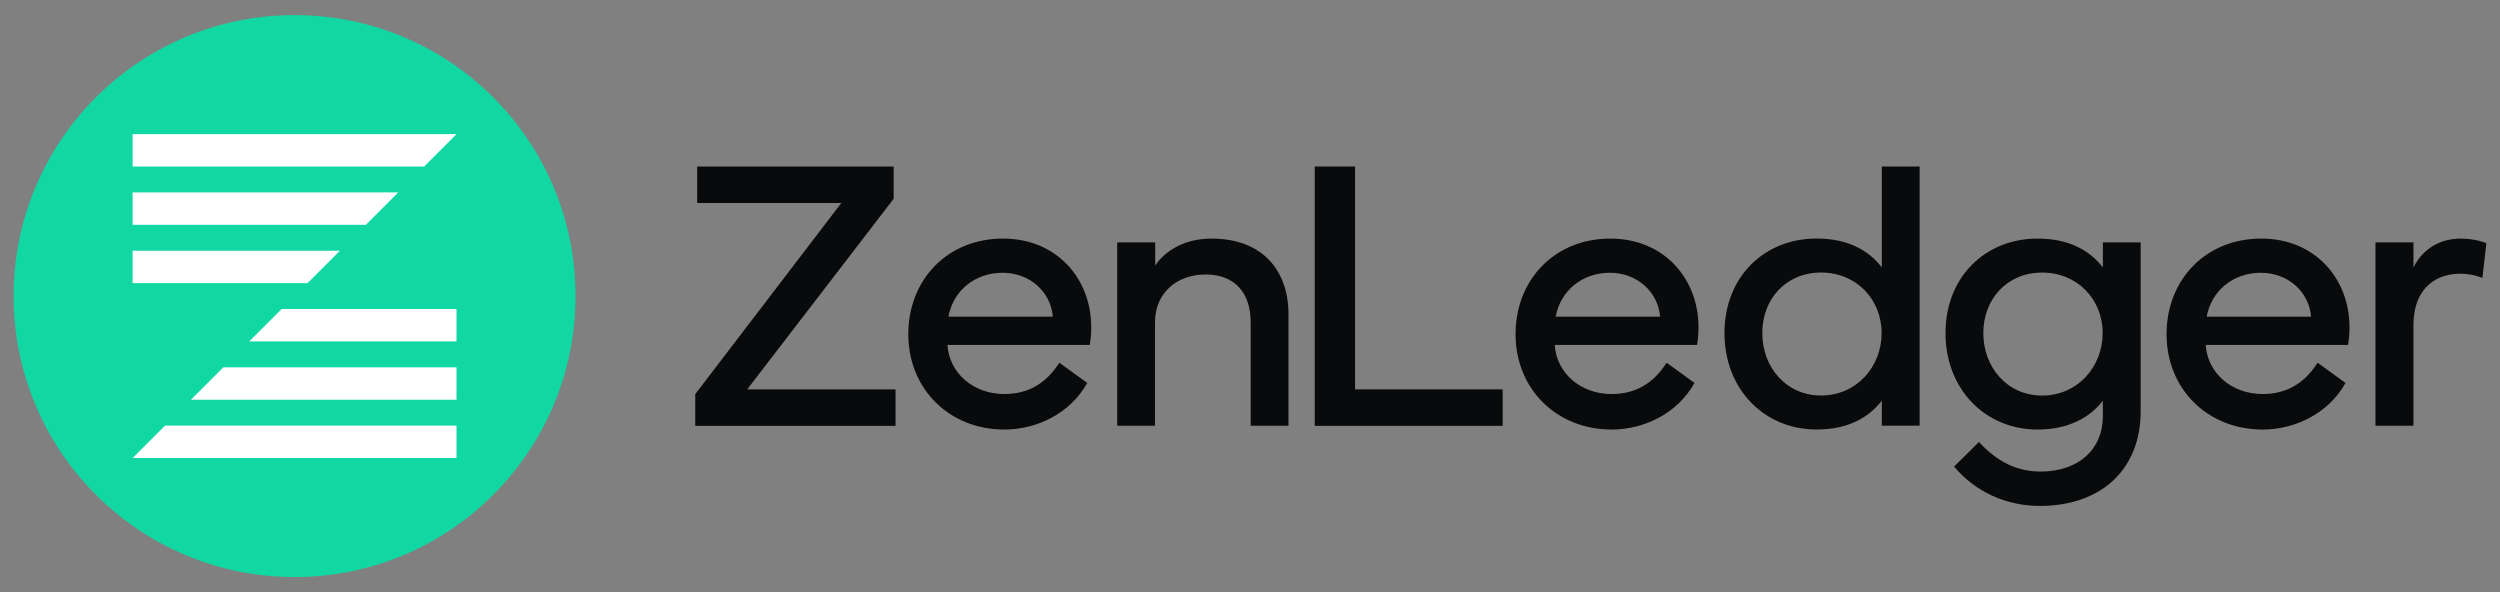 <svg xmlns="http://www.w3.org/2000/svg" fill="none" viewBox="0 0 3310 784" height="784" width="3310">
<rect x="0" y="0" width="3310" height="784" fill="#808080" stroke="none"/>
<path fill="#090A0B" d="M3195.42 563.659V431.429C3195.42 376.564 3230.31 362.406 3257.11 362.406C3273.04 362.406 3283.91 366.957 3286.69 367.968L3292 321.953C3292 321.953 3277.59 315.885 3258.63 315.885C3232.08 315.885 3209.07 327.515 3195.42 354.062V320.941H3145.11V563.659H3195.42Z"></path>
<path fill="#090A0B" d="M2868.52 442.553C2868.52 514.61 2922.38 568.716 2995.7 568.716C3038.68 568.716 3082.92 547.478 3105.42 507.025L3068.51 480.225C3050.31 508.795 3026.04 521.689 2995.7 521.689C2953.73 521.689 2922.63 493.119 2920.35 456.712H3108.71C3110.23 448.874 3110.73 441.036 3110.73 433.451C3110.73 368.474 3064.72 315.885 2993.93 315.885C2920.35 315.885 2868.52 370.243 2868.52 442.553ZM2921.62 419.293C2927.94 385.161 2956.26 361.142 2993.42 361.142C3028.31 361.142 3056.88 385.161 3059.91 419.293H2921.62Z"></path>
<path fill="#090A0B" d="M2697.72 568.716C2738.93 568.716 2767.25 552.535 2784.19 530.538V551.018C2784.19 595.263 2751.58 624.339 2701.77 624.339C2669.15 624.339 2643.11 610.18 2620.11 585.15L2587.24 617.765C2615.05 651.139 2656.26 669.848 2700.76 669.848C2782.42 669.848 2834.25 621.052 2834.25 544.697V320.941H2784.19V354.062C2766.24 331.055 2738.93 315.885 2697.72 315.885C2628.7 315.885 2575.86 366.451 2575.86 441.036C2575.86 515.621 2628.7 568.716 2697.72 568.716ZM2703.79 360.889C2750.31 360.889 2783.94 396.285 2783.94 441.036C2783.94 485.787 2750.56 523.712 2703.79 523.712C2657.02 523.712 2625.92 485.787 2625.92 441.036C2625.92 396.285 2657.02 360.889 2703.79 360.889Z"></path>
<path fill="#090A0B" d="M2283.2 440.971C2283.2 515.556 2336.04 568.651 2405.06 568.651C2446.27 568.651 2473.58 553.481 2491.53 530.474V563.594H2541.59V220.473H2491.53V353.997C2473.58 330.99 2446.27 315.82 2405.06 315.82C2336.04 315.82 2283.2 366.386 2283.2 440.971ZM2411.13 360.824C2457.65 360.824 2491.27 396.22 2491.27 440.971C2491.27 485.722 2457.9 523.647 2411.13 523.647C2364.35 523.647 2333.26 485.722 2333.26 440.971C2333.26 396.22 2364.35 360.824 2411.13 360.824Z"></path>
<path fill="#090A0B" d="M2006.61 442.553C2006.61 514.61 2060.47 568.716 2133.79 568.716C2176.77 568.716 2221.01 547.478 2243.51 507.025L2206.6 480.225C2188.4 508.795 2164.12 521.689 2133.79 521.689C2091.82 521.689 2060.72 493.119 2058.44 456.712H2246.8C2248.32 448.874 2248.82 441.036 2248.82 433.451C2248.82 368.474 2202.81 315.885 2132.02 315.885C2058.44 315.885 2006.61 370.243 2006.61 442.553ZM2059.71 419.293C2066.03 385.161 2094.34 361.142 2131.51 361.142C2166.4 361.142 2194.97 385.161 2198 419.293H2059.71Z"></path>
<path fill="#090A0B" d="M1989.53 515.527H1794.1V220.473H1740.75V563.817H1989.53V515.527Z"></path>
<path fill="#090A0B" d="M1529.23 563.659V426.878C1529.23 386.678 1559.32 363.417 1596.23 363.417C1633.9 363.417 1655.9 386.678 1655.9 426.878V563.659H1705.96V416.259C1705.96 357.349 1670.82 315.885 1604.07 315.885C1560.59 315.885 1537.58 339.145 1529.49 351.534V320.941H1479.17V563.659H1529.23Z"></path>
<path fill="#090A0B" d="M1202.59 442.553C1202.59 514.61 1256.44 568.716 1329.76 568.716C1372.74 568.716 1416.99 547.478 1439.49 507.025L1402.58 480.225C1384.37 508.795 1360.1 521.689 1329.76 521.689C1287.79 521.689 1256.7 493.119 1254.42 456.712H1442.78C1444.29 448.874 1444.8 441.036 1444.8 433.451C1444.8 368.474 1398.79 315.885 1327.99 315.885C1254.42 315.885 1202.59 370.243 1202.59 442.553ZM1255.69 419.293C1262.01 385.161 1290.32 361.142 1327.49 361.142C1362.38 361.142 1390.95 385.161 1393.98 419.293H1255.69Z"></path>
<path fill="#090A0B" d="M920.506 563.817H1185.72V515.527H989.275L1183.19 263.201V220.473H923.034V268.763H1113.92L920.506 521.847V563.817Z"></path>
<ellipse fill="#11D7A3" ry="372" rx="371.994" cy="392" cx="389.994"></ellipse>
<path fill="white" d="M561.518 220.473H175.588V177.591H604.399L561.518 220.473ZM175.588 254.778H527.213L484.332 297.66H175.588V254.778ZM175.588 331.965H450.027L407.146 374.847H175.588V331.965ZM329.96 452.035L372.841 409.153H604.399V452.035H329.96ZM295.655 486.34L252.774 529.222H604.399V486.34H295.655ZM218.469 563.527L175.588 606.409H604.399V563.527H218.469Z" clip-rule="evenodd" fill-rule="evenodd"></path>
</svg>
